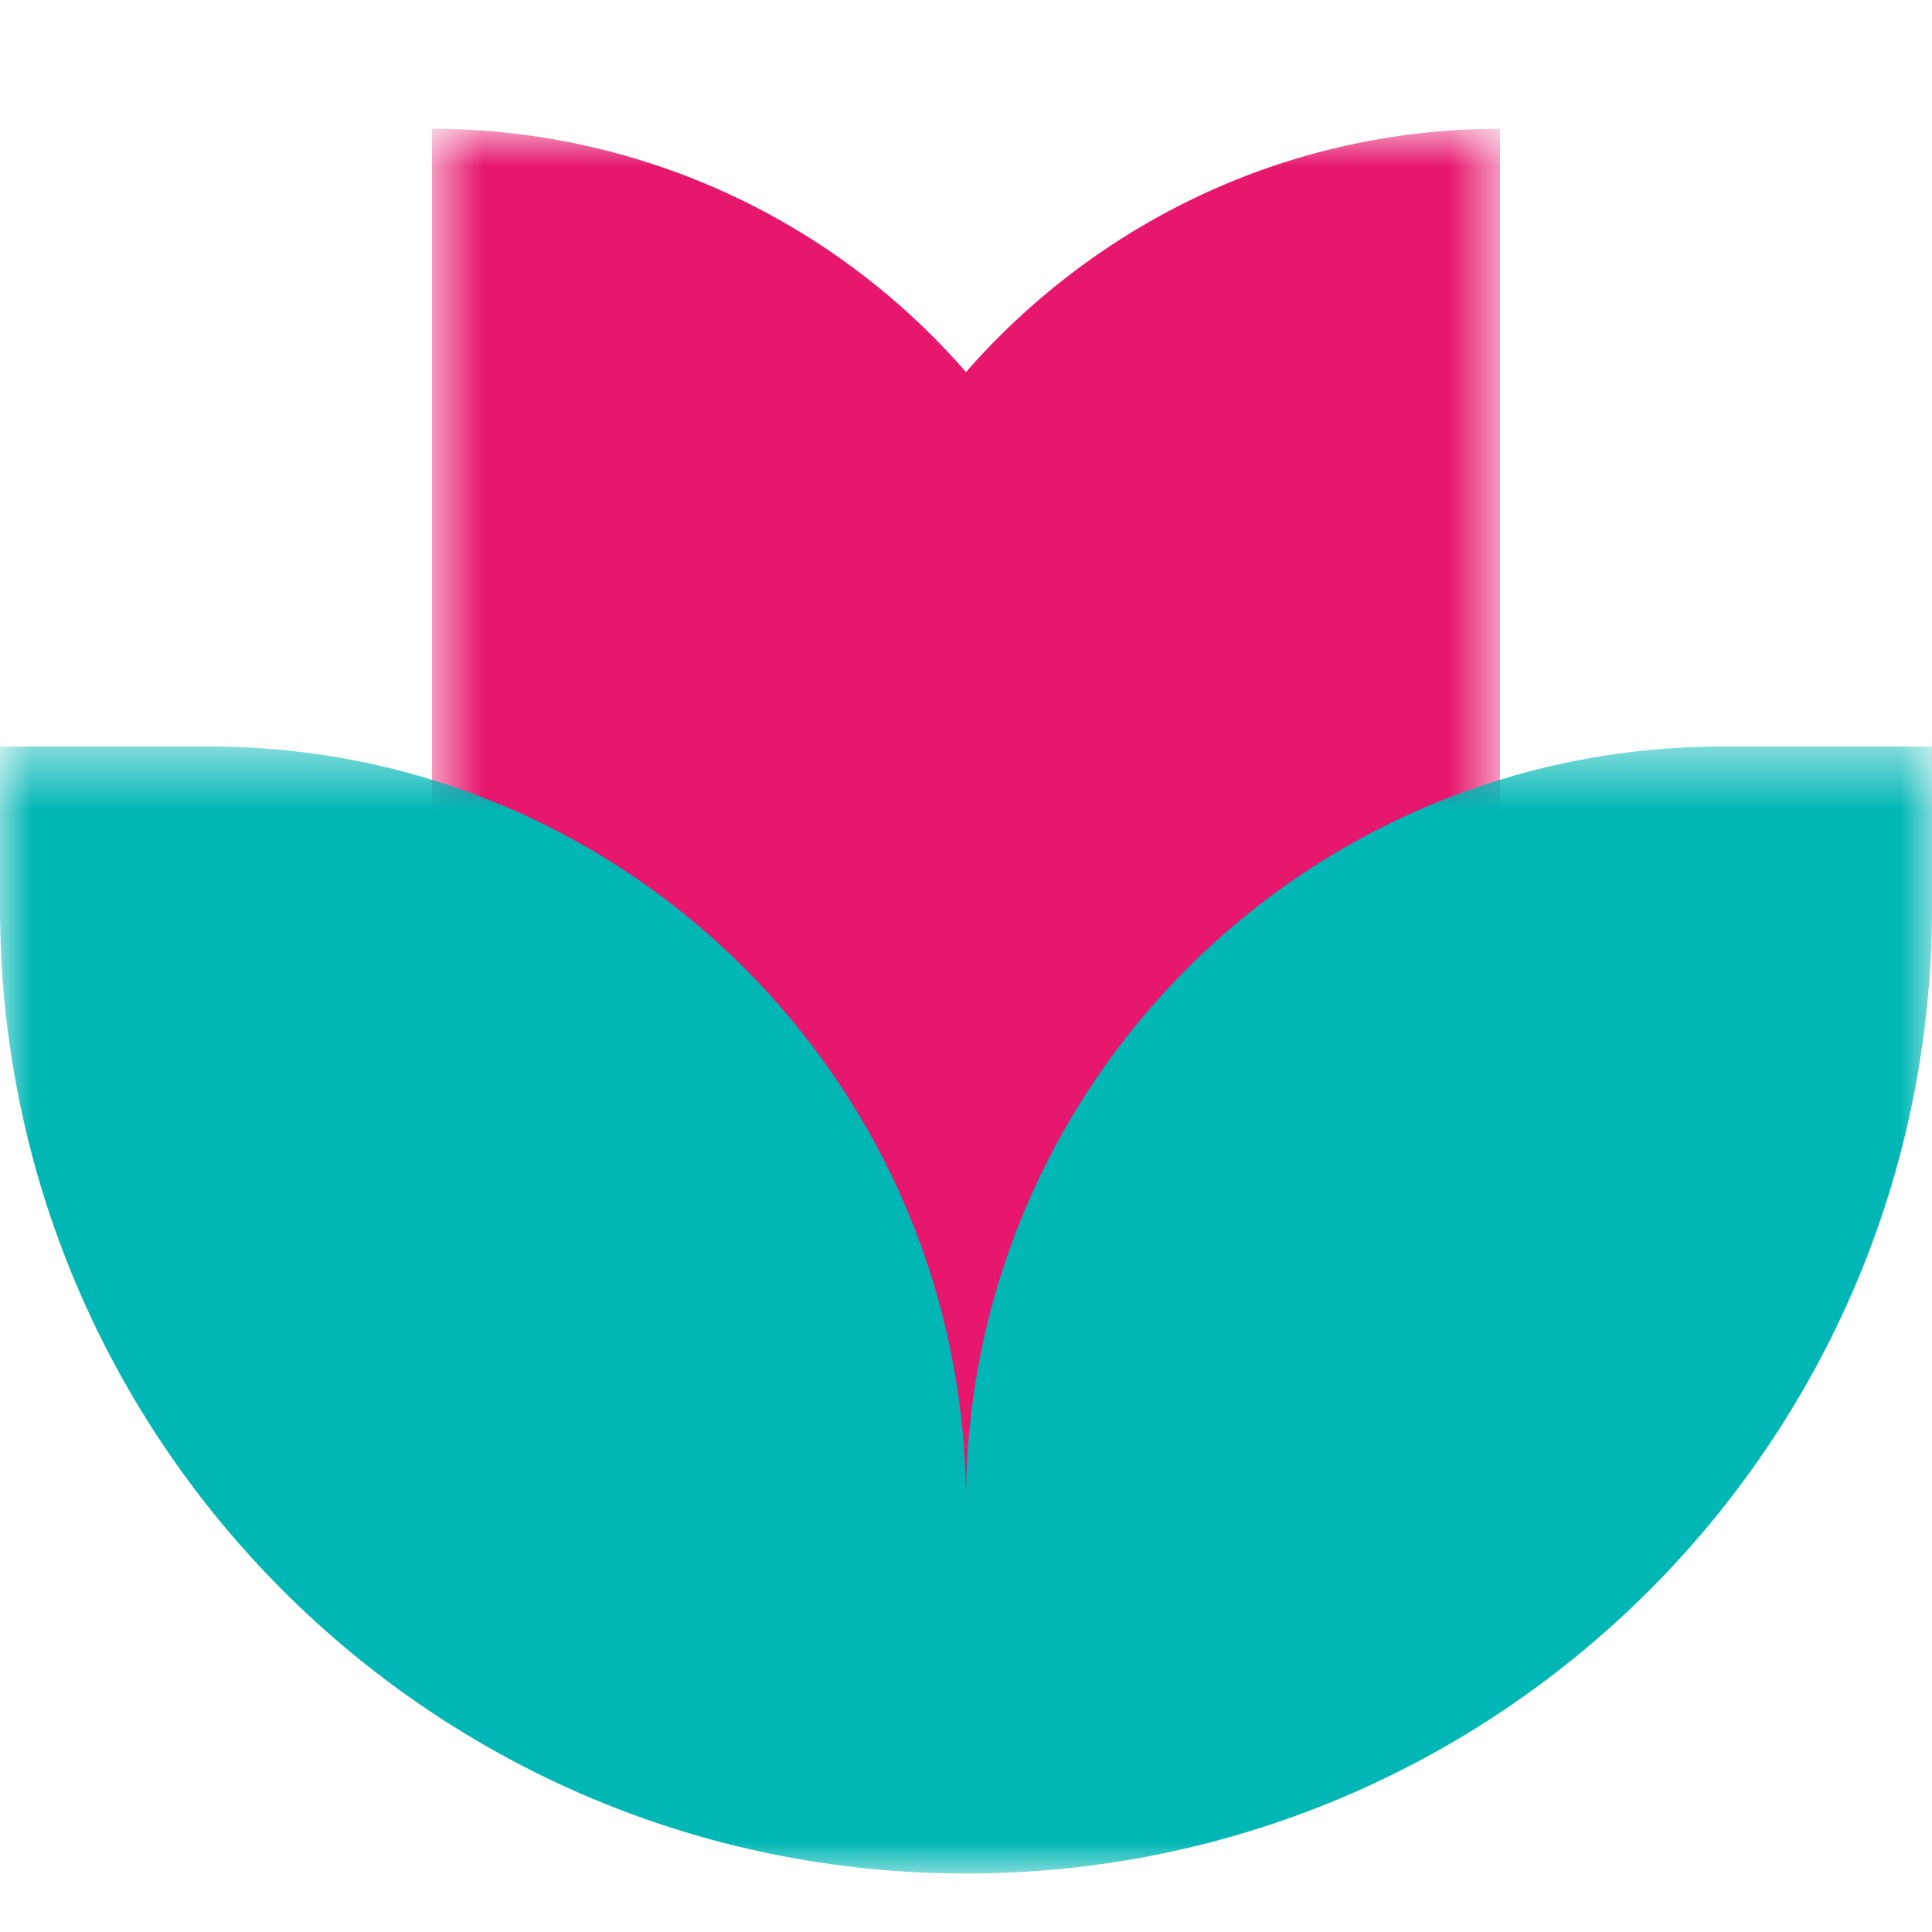 <svg width="30" height="30" xmlns="http://www.w3.org/2000/svg" xmlns:xlink="http://www.w3.org/1999/xlink"><defs><path id="a" d="M.707.908h16.585v25.13H.707z"/><path id="c" d="M0 .5h30V18H0z"/></defs><g fill="none" fill-rule="evenodd"><g transform="translate(6 1.092)"><mask id="b" fill="#fff"><use xlink:href="#a"/></mask><path d="M9 4.686A10.984 10.984 0 00.707.908v16.838a8.293 8.293 0 0016.585 0V.908C13.982.908 11.02 2.375 9 4.686" fill="#E6176D" mask="url(#b)"/></g><g transform="translate(0 11.092)"><mask id="d" fill="#fff"><use xlink:href="#c"/></mask><path d="M26.749.5c-6.49 0-11.75 5.26-11.75 11.748C15 5.76 9.74.5 3.252.5H0V3c0 8.284 6.716 15 15 15 8.285 0 15-6.716 15-15V.5h-3.251z" fill="#00B7B5" mask="url(#d)"/></g></g></svg>